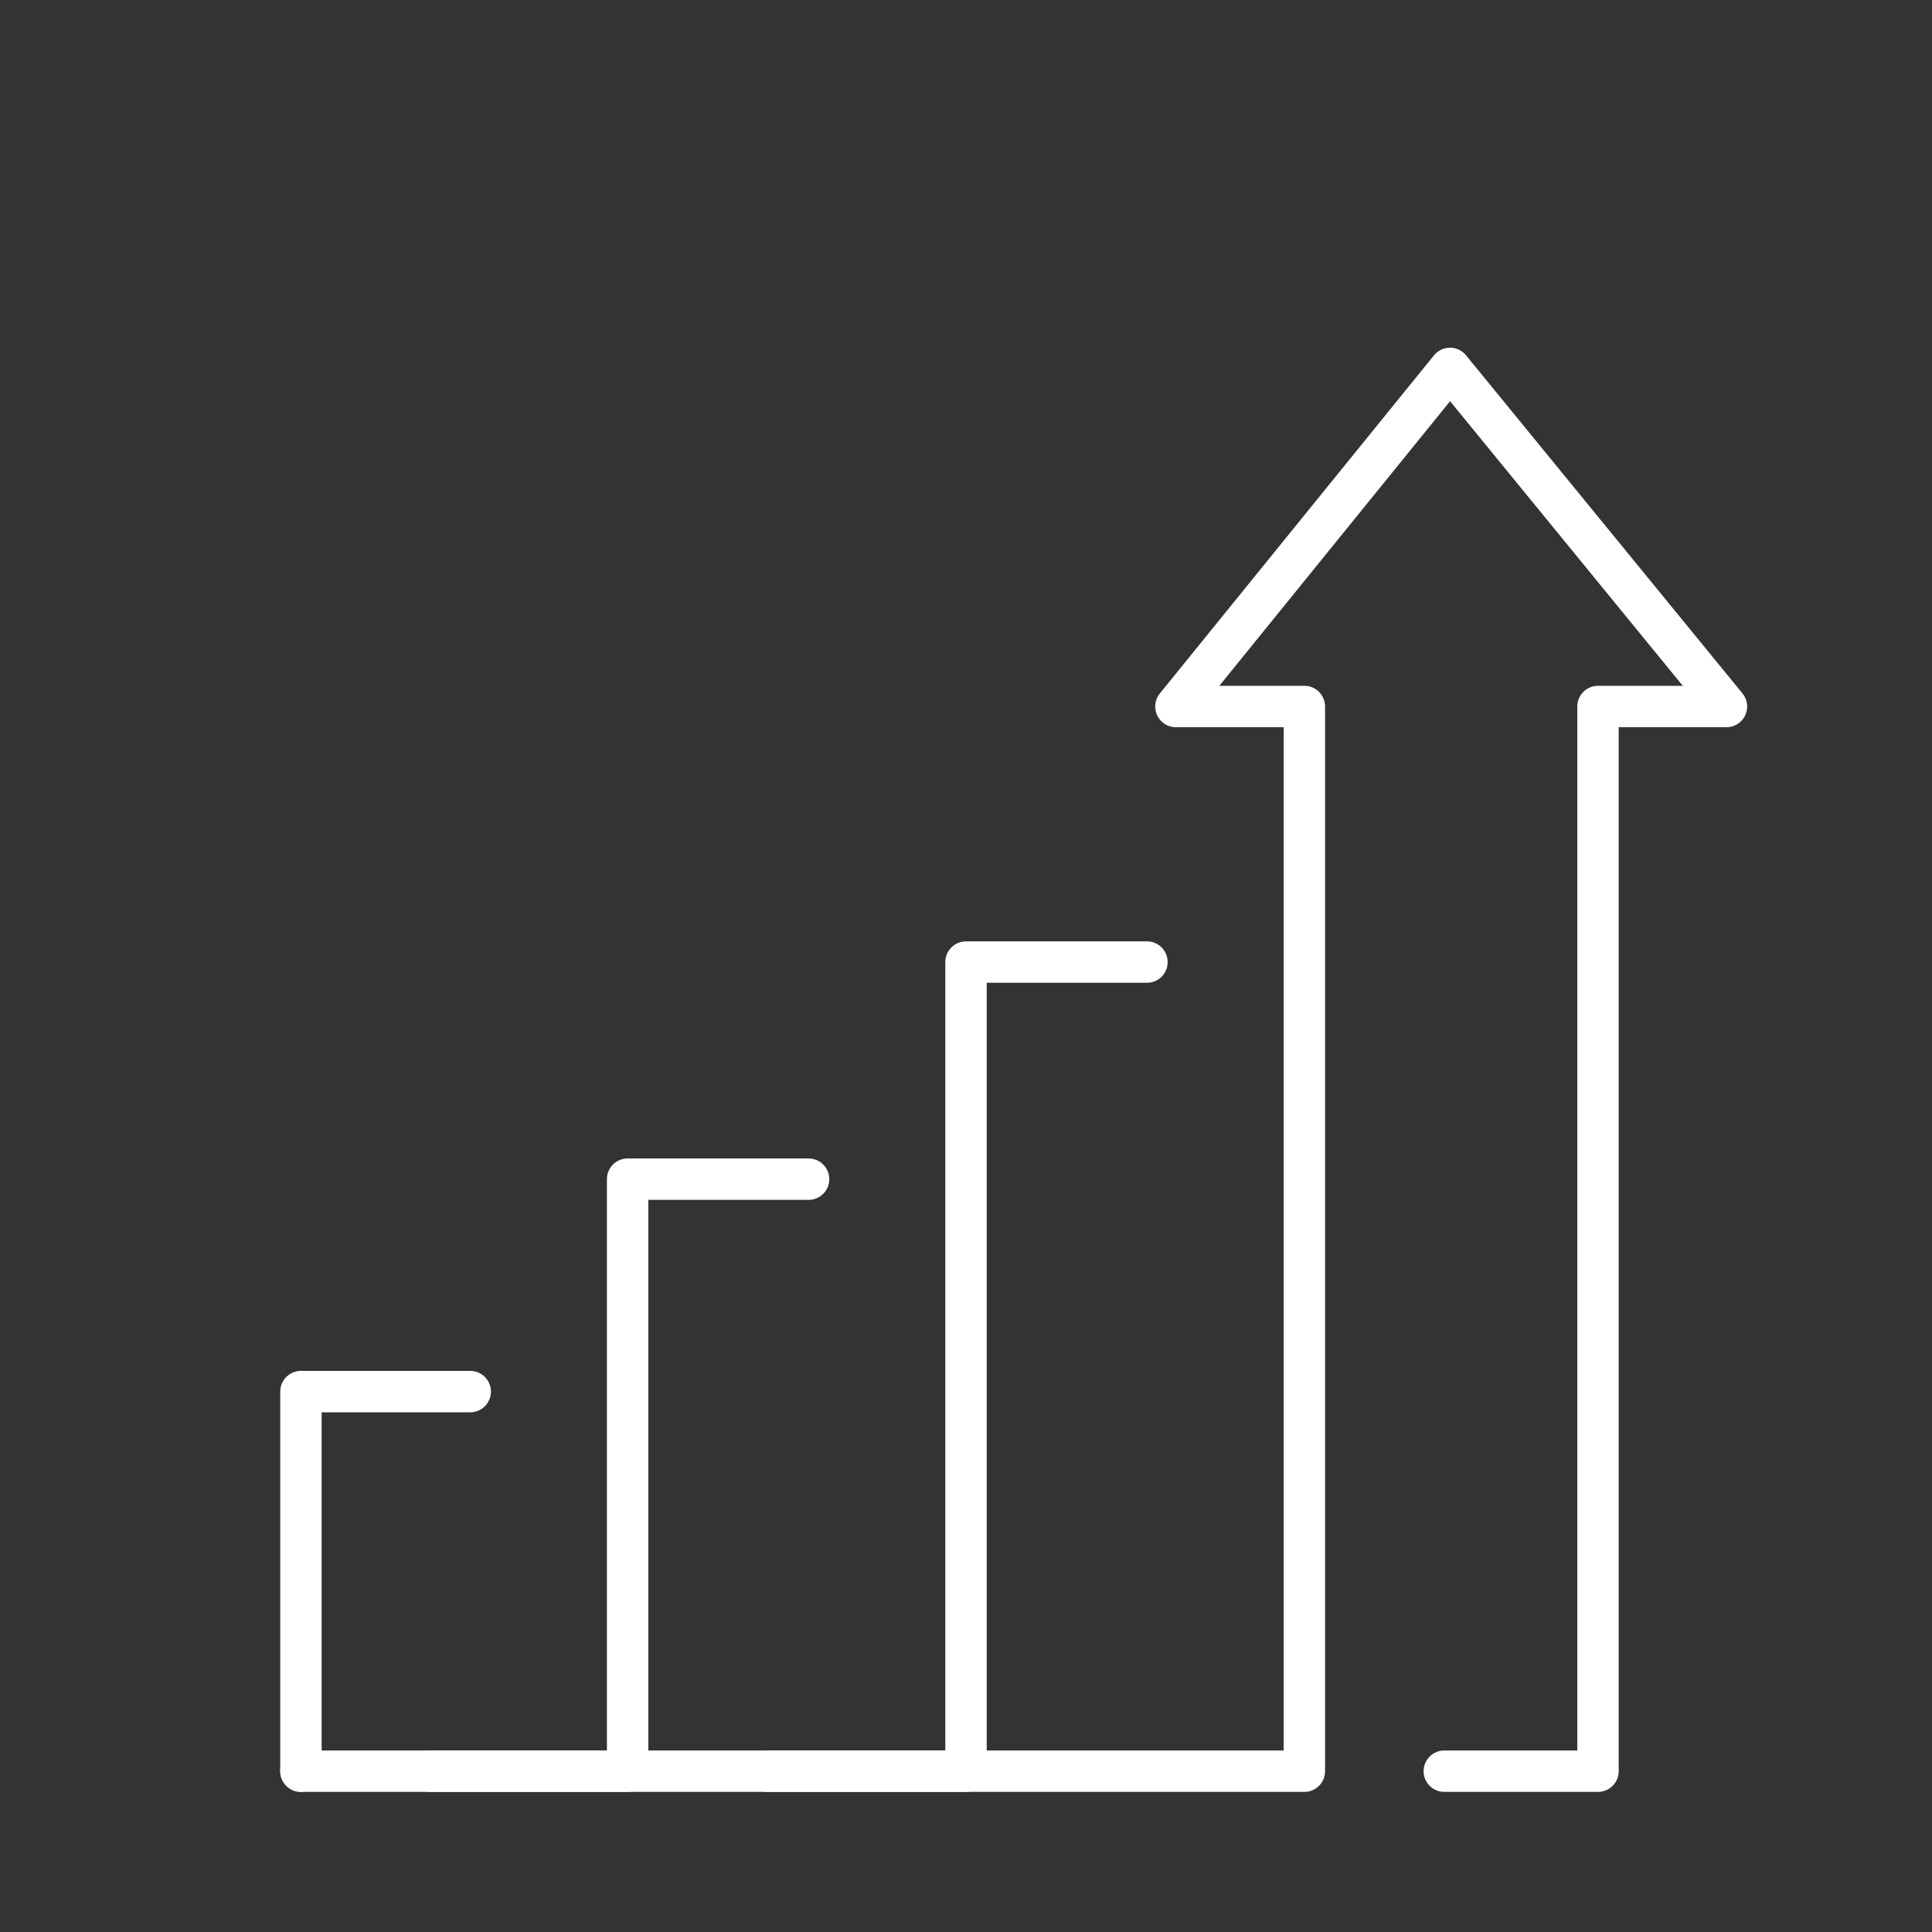<?xml version="1.0" encoding="UTF-8"?>
<svg id="Layer_1" xmlns="http://www.w3.org/2000/svg" version="1.1" viewBox="0 0 84 84">
  <rect x="0" y="0" width="84" height="84" fill="#333333" stroke="none"/>
  <!-- Generator: Adobe Illustrator 29.1.0, SVG Export Plug-In . SVG Version: 2.1.0 Build 142)  -->
  <defs>
    <style>
      .st0 {
        fill: none;
        stroke: #FFFFFF;
        stroke-linecap: round;
        stroke-linejoin: round;
        stroke-width: 1.8px;
      }
    </style>
  </defs>
  <polyline class="st0" points="20.445 60.504 13.084 60.504 13.084 77.008"/>
  <polyline class="st0" points="35.156 51.268 27.288 51.268 27.288 77.008 18.66 77.008"/>
  <polyline class="st0" points="49.868 41.829 42 41.829 42 77.008 33.372 77.008"/>
  <polyline class="st0" points="13.084 77.008 56.712 77.008 56.712 30.718 51.126 30.718 63.044 16.018 75.063 30.718 69.478 30.718 69.478 77.008 62.795 77.008"/>
</svg>